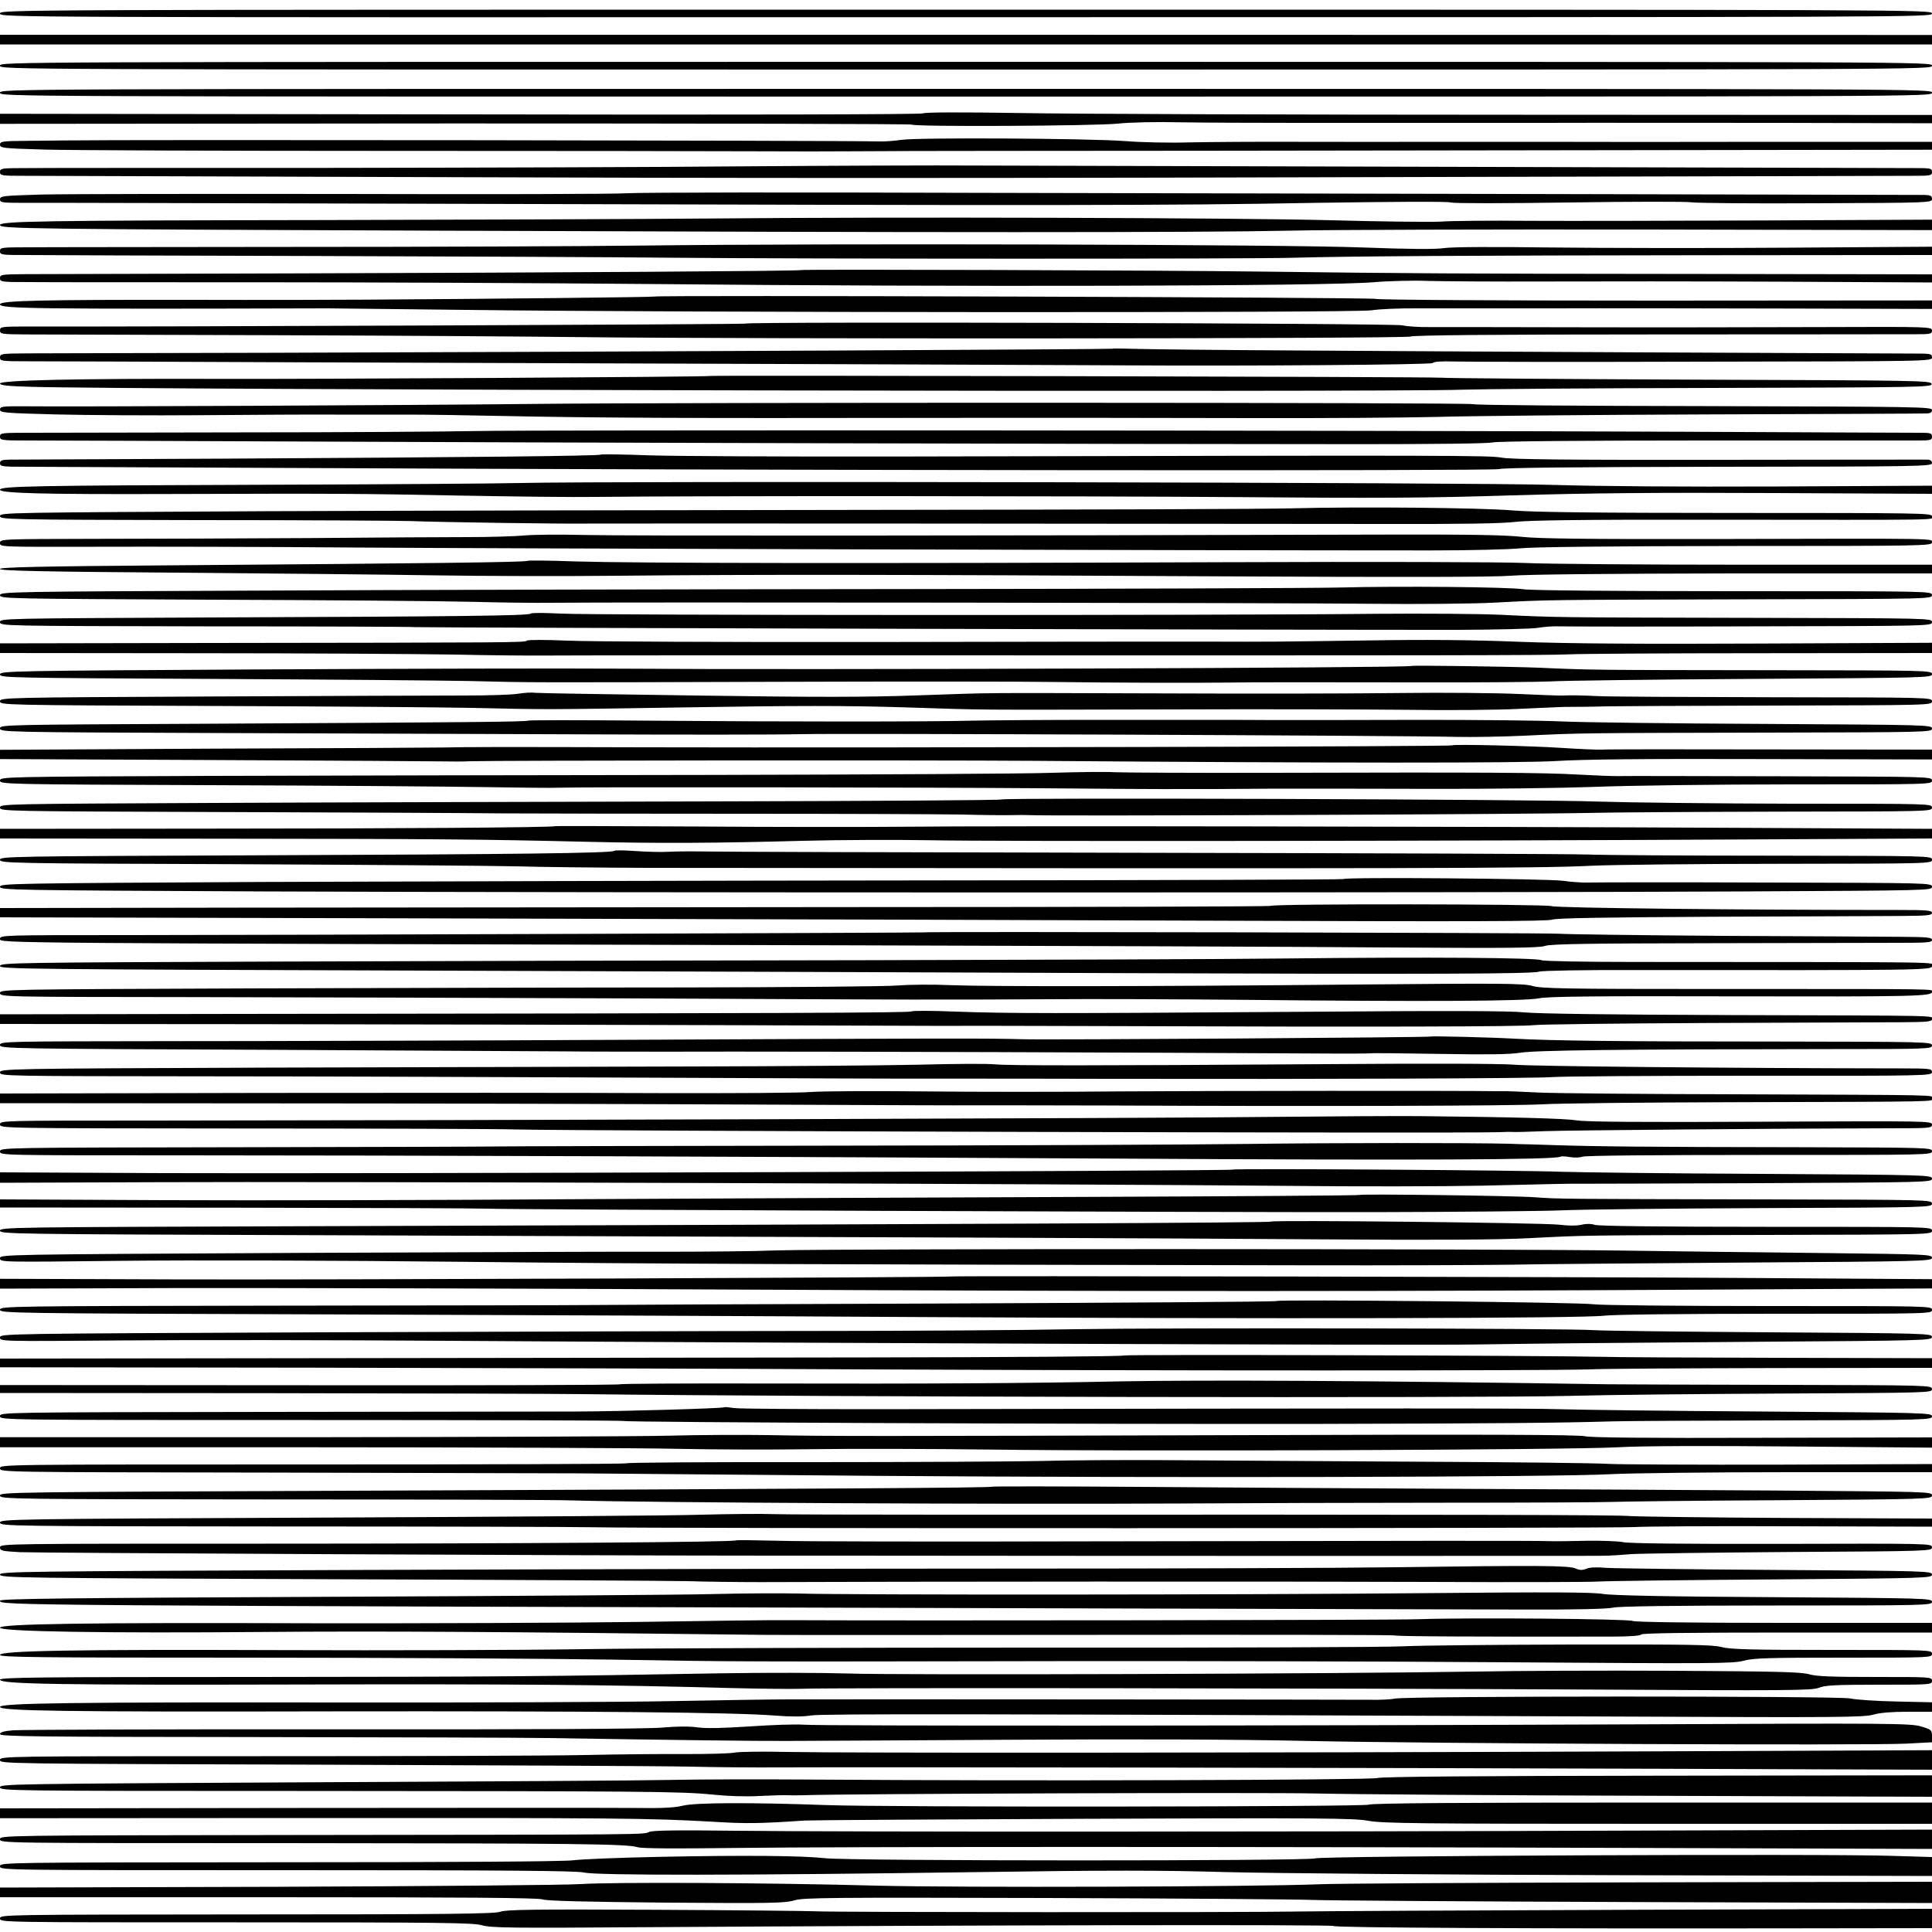 <?xml version="1.0" encoding="UTF-8" standalone="yes"?>
<svg version="1.0" xmlns="http://www.w3.org/2000/svg" width="100mm" height="100mm" viewBox="0 0 1000 1000" preserveAspectRatio="xMidYMid meet">
  <g transform="translate(0,1000) scale(0.1,-0.1)" fill="#000000" stroke="none">
    <path d="M0 9930 c0 -20 11 -20 5000 -19 4954 0 5000 0 5000 19 0 20 -46 20
-5000 20 -4989 0 -5000 0 -5000 -20z"/>
    <path d="M0 9795 l0 -25 5000 0 5000 0 0 25 0 24 -5000 1 -5000 0 0 -25z"/>
    <path d="M0 9660 c0 -20 7 -20 5000 -20 4993 0 5000 0 5000 20 0 20 -7 20
-5000 20 -4993 0 -5000 0 -5000 -20z"/>
    <path d="M0 9520 c0 -20 7 -20 5000 -20 4993 0 5000 0 5000 20 0 20 -7 20
-5000 20 -4993 0 -5000 0 -5000 -20z"/>
    <path d="M4777 9413 c-4 -5 -920 -8 -2391 -5 l-2386 3 0 -26 0 -26 2354 2
c1295 0 2360 -2 2366 -6 19 -12 942 -7 1065 5 61 7 205 10 325 7 118 -2 393
-3 610 -3 217 0 485 0 595 0 110 0 409 0 665 0 256 1 815 0 1243 0 l777 -2 0
22 0 21 -2118 1 c-1164 0 -2338 4 -2608 9 -303 5 -493 4 -497 -2z"/>
    <path d="M4664 9276 c-32 -5 -84 -9 -114 -8 -224 5 -3880 10 -4230 5 -25 -1
-107 -1 -182 -2 -127 -1 -138 -3 -138 -20 0 -17 15 -19 223 -25 122 -4 917 -7
1767 -7 850 0 1705 -1 1900 -2 195 -1 436 -1 535 0 99 1 446 2 770 2 325 0
1538 1 2698 3 l2107 3 0 21 0 20 -807 0 c-445 -1 -1004 -1 -1243 0 -239 0
-527 0 -640 0 -113 -1 -378 0 -590 0 -212 1 -466 -1 -565 -3 -99 -3 -250 0
-335 7 -189 14 -1073 19 -1156 6z"/>
    <path d="M3840 9139 c-410 -4 -1377 -7 -2150 -8 -773 0 -1469 0 -1547 -1 -136
0 -143 -1 -143 -20 0 -19 7 -20 128 -20 70 0 910 -3 1867 -6 1946 -7 2990 -7
5840 1 1078 2 2006 5 2063 5 95 0 102 1 102 20 0 19 -7 20 -92 20 -144 0
-4207 11 -4798 13 -289 2 -860 -1 -1270 -4z"/>
    <path d="M3255 9000 c-77 -5 -745 -6 -1485 -4 -740 1 -1441 0 -1557 -3 -198
-6 -213 -7 -213 -25 0 -17 10 -18 143 -18 78 1 1087 -2 2242 -5 3065 -9 3665
-9 4420 5 401 6 690 8 705 2 15 -5 270 -5 614 0 324 5 607 5 630 1 23 -4 312
-7 644 -5 592 2 602 3 602 22 0 16 -7 20 -37 21 -21 0 -780 2 -1688 4 -907 2
-2377 5 -3265 7 -888 3 -1678 2 -1755 -2z"/>
    <path d="M3670 8869 c-322 -3 -1215 -6 -1985 -8 -1489 -2 -1685 -6 -1685 -26
0 -19 140 -21 2280 -29 2549 -10 3922 -10 4390 0 206 5 1040 7 1853 6 l1477
-3 0 27 0 27 -857 -4 c-472 -2 -1022 -3 -1223 -2 -201 2 -409 0 -462 -4 -53
-3 -308 0 -565 7 -505 13 -2276 18 -3223 9z"/>
    <path d="M3325 8729 c-324 -4 -1141 -7 -1815 -7 -674 -1 -1289 -1 -1367 -2
-136 0 -143 -1 -143 -20 0 -19 7 -20 133 -20 72 -1 737 -3 1477 -5 740 -2
1581 -6 1870 -9 625 -6 2999 -7 3220 0 280 8 937 12 2128 13 l1172 1 0 22 0
21 -742 -5 c-409 -3 -961 -2 -1228 1 -305 4 -511 3 -554 -3 -47 -7 -177 -6
-420 3 -405 16 -2779 22 -3731 10z"/>
    <path d="M4145 8602 c-4 -5 -1265 -13 -2600 -17 -704 -2 -1340 -4 -1412 -4
-126 -1 -133 -2 -133 -21 0 -19 7 -20 148 -20 81 -1 613 -1 1182 -1 569 0
1480 -4 2025 -9 1619 -16 3510 -11 3751 9 83 7 211 10 285 7 74 -2 343 -4 599
-3 256 1 813 1 1238 -1 l772 -4 0 21 0 21 -1177 2 c-1302 1 -1552 3 -2268 12
-516 7 -2405 13 -2410 8z"/>
    <path d="M3388 8465 c-3 -3 -819 -12 -1493 -16 -132 -1 -541 -2 -910 -1 -769
1 -985 -4 -985 -23 0 -23 169 -25 1695 -21 28 0 351 -4 720 -8 1088 -14 4608
-16 4685 -2 36 6 144 11 240 10 96 0 405 0 685 0 281 1 840 0 1243 -1 l732 -2
0 22 0 22 -1428 -1 c-837 0 -1437 4 -1452 9 -22 8 -3724 20 -3732 12z"/>
    <path d="M3859 8325 c-5 -4 -3122 -17 -3711 -15 -141 0 -148 -1 -148 -20 0
-19 7 -20 133 -21 72 0 652 -2 1287 -4 635 -2 1351 -7 1590 -10 857 -10 4264
-8 4291 3 18 7 421 11 1280 11 690 0 1291 1 1337 1 75 0 82 2 82 19 0 20 -11
20 -577 18 -318 -1 -877 -2 -1243 -1 -366 1 -714 1 -775 1 -60 -1 -126 4 -145
9 -36 11 -3391 20 -3401 9z"/>
    <path d="M5758 8195 c-3 -3 -2388 -15 -4363 -21 -611 -1 -1174 -3 -1252 -3
-136 -1 -143 -2 -143 -21 0 -19 7 -20 148 -20 81 0 687 -2 1347 -5 2972 -10
4199 -15 4315 -16 650 -4 1600 3 1606 12 4 7 43 10 108 8 55 -2 635 -3 1289
-1 1180 2 1187 2 1187 22 0 19 -7 20 -92 20 -164 0 -2499 11 -3208 16 -377 2
-742 6 -812 8 -69 2 -128 3 -130 1z"/>
    <path d="M3677 8054 c-5 -5 -2086 -17 -2562 -15 -715 2 -1115 -7 -1115 -24 0
-9 40 -14 158 -17 518 -16 7072 -29 7412 -15 85 3 667 8 1293 9 1091 3 1138 4
1135 21 -3 17 -56 18 -1238 22 -679 3 -1264 7 -1300 10 -54 5 -3778 13 -3783
9z"/>
    <path d="M2735 7909 c-545 -6 -2357 -15 -2603 -12 -120 1 -132 -1 -132 -17 0
-16 21 -18 286 -25 158 -4 499 -6 758 -4 259 2 570 4 691 3 121 0 292 0 380 0
88 0 304 -3 480 -7 485 -10 964 -12 2155 -10 597 1 1378 0 1735 -1 358 -1 785
2 950 6 165 5 795 11 1400 13 605 2 1115 4 1133 5 24 0 32 5 32 18 0 16 -64
17 -1181 20 -650 1 -1186 5 -1193 10 -13 9 -4125 10 -4891 1z"/>
    <path d="M2465 7769 c-148 -3 -697 -7 -1220 -7 -522 -1 -1016 -2 -1097 -2
-141 0 -148 -1 -148 -20 0 -19 7 -20 153 -20 83 0 690 -2 1347 -5 1219 -6
4364 -14 5534 -14 383 0 666 3 692 9 26 6 450 10 1086 10 574 0 1076 0 1116 0
65 0 72 2 72 20 0 18 -7 20 -62 20 -35 0 -556 2 -1158 5 -1822 8 -6027 10
-6315 4z"/>
    <path d="M3110 7647 c-7 -7 -683 -14 -1955 -21 -583 -3 -1081 -5 -1107 -5 -39
-1 -48 -4 -48 -19 0 -17 12 -18 148 -18 81 0 678 -3 1327 -6 2607 -13 6258
-16 6284 -6 17 7 393 11 1133 12 1048 1 1108 2 1108 19 0 11 -8 17 -22 18 -13
0 -498 0 -1079 -1 -786 -1 -1073 2 -1125 11 -70 12 -188 13 -3139 6 -561 -1
-1132 2 -1270 6 -137 5 -252 7 -255 4z"/>
    <path d="M2695 7500 c-115 -3 -698 -7 -1295 -9 -1221 -4 -1400 -7 -1400 -26 0
-18 222 -24 865 -22 894 3 990 2 1510 -8 275 -5 595 -9 710 -7 525 6 2514 5
3315 -1 722 -6 985 -5 1425 9 405 12 745 15 1358 12 l817 -4 0 21 0 21 -797
-4 c-514 -2 -926 1 -1158 8 -363 13 -4890 21 -5350 10z"/>
    <path d="M6690 7369 c-129 -4 -1070 -7 -2090 -8 -1020 -1 -2473 -4 -3228 -7
-1329 -7 -1372 -7 -1372 -25 0 -18 32 -19 1018 -21 559 0 1058 -3 1107 -5 158
-6 775 -15 920 -13 127 1 2673 0 4120 -2 397 -1 612 2 680 11 72 8 349 12 985
11 1279 -1 1170 -3 1170 18 0 16 -55 17 -1012 17 -735 0 -1053 4 -1158 13
-164 14 -786 20 -1140 11z"/>
    <path d="M2710 7228 c-47 -4 -175 -8 -285 -8 -110 0 -479 -2 -820 -5 -341 -2
-842 -4 -1112 -4 -492 -1 -493 -1 -493 -22 0 -20 1 -20 493 -19 270 1 877 0
1347 -4 712 -5 4276 -15 5565 -15 198 0 407 5 465 11 69 7 450 11 1118 12 964
0 1012 1 1012 18 0 22 65 21 -1145 18 -642 -1 -889 2 -975 11 -82 10 -280 13
-690 12 -2120 -6 -3978 -7 -4170 -2 -124 3 -263 2 -310 -3z"/>
    <path d="M2730 7097 c-7 -7 -495 -13 -1832 -23 -697 -5 -898 -10 -898 -19 0
-9 202 -14 903 -19 496 -4 1105 -10 1352 -14 248 -4 675 -5 950 -2 692 7 1456
6 3090 -3 964 -5 1439 -4 1525 3 77 7 518 11 1153 12 l1027 0 0 23 0 22 -962
0 c-530 0 -1044 4 -1143 9 -103 5 -774 7 -1565 4 -1912 -7 -3060 -5 -3350 4
-135 5 -247 6 -250 3z"/>
    <path d="M6935 6959 c-121 -3 -1133 -7 -2250 -8 -1117 -1 -2627 -4 -3357 -8
-1279 -5 -1328 -6 -1328 -24 0 -18 41 -18 1088 -23 598 -2 1209 -7 1357 -11
149 -4 326 -6 395 -5 336 4 3824 0 4235 -5 273 -3 552 0 665 6 279 15 253 14
1303 17 950 2 957 2 957 22 0 20 -7 20 -1027 20 -627 0 -1050 4 -1087 10 -74
12 -647 17 -951 9z"/>
    <path d="M2747 6824 c-10 -11 -363 -15 -1659 -20 -1074 -5 -1088 -5 -1088 -24
0 -20 13 -20 1063 -22 584 0 1073 -2 1087 -4 27 -3 4781 -15 5400 -14 201 1
388 5 415 11 28 5 75 8 105 7 30 -1 477 -2 993 0 930 2 937 2 937 22 0 20 -7
20 -932 22 -1015 2 -1011 2 -1303 16 -110 5 -398 7 -640 5 -811 -9 -4068 -8
-4220 1 -82 4 -154 5 -158 0z"/>
    <path d="M2727 6684 c-10 -10 -61 -10 -1634 -12 l-1093 -2 0 -25 0 -25 1018
-1 c559 0 1159 -4 1332 -7 173 -4 396 -6 495 -5 99 1 873 1 1720 1 2906 -1
3450 0 3550 5 55 3 502 6 993 6 l892 1 0 26 0 27 -892 -4 c-631 -3 -996 0
-1243 9 -239 10 -490 12 -790 7 -523 -7 -465 -7 -845 -6 -168 0 -930 0 -1695
-2 -765 -1 -1482 2 -1595 7 -117 5 -209 5 -213 0z"/>
    <path d="M7306 6553 c-9 -10 -3155 -21 -4091 -14 -302 2 -1150 0 -1882 -4
-1277 -7 -1333 -8 -1333 -26 0 -17 47 -18 1087 -23 599 -3 1205 -8 1348 -11
320 -8 267 -8 1595 -4 602 2 1248 2 1435 -1 282 -4 721 -5 890 -3 106 2 442 2
975 1 322 -1 635 2 695 5 61 4 530 10 1043 13 908 6 932 6 932 25 0 19 -21 19
-862 20 -893 1 -907 1 -1173 13 -152 6 -654 13 -659 9z"/>
    <path d="M2680 6409 c-30 -5 -154 -9 -275 -9 -121 0 -712 -2 -1313 -5 -1076
-5 -1092 -6 -1092 -25 0 -19 15 -20 1088 -24 598 -2 1209 -7 1357 -10 393 -9
360 -9 1130 3 548 9 799 9 1100 0 462 -15 327 -13 1390 -11 473 2 1024 0 1225
-2 201 -3 460 -1 575 5 116 5 219 10 230 10 57 0 167 1 220 3 33 1 426 3 873
4 805 2 812 2 812 22 0 20 -7 20 -817 21 -450 1 -861 3 -913 6 -90 4 -131 5
-182 3 -13 -1 -115 3 -228 8 -113 5 -387 8 -610 5 -223 -3 -778 -4 -1235 -2
-1001 3 -841 4 -1260 -10 -270 -10 -534 -10 -1150 -1 -440 6 -816 12 -835 14
-19 3 -60 0 -90 -5z"/>
    <path d="M2733 6270 c-6 -6 -322 -9 -1650 -16 -1062 -5 -1083 -5 -1083 -24 0
-19 21 -20 1093 -24 600 -2 1481 -5 1957 -7 476 -2 966 -2 1090 1 225 5 3109
-7 3394 -14 83 -2 243 1 356 6 284 14 301 14 1258 16 831 2 852 2 852 21 0 19
-22 19 -862 24 -475 2 -951 8 -1058 13 -107 5 -429 8 -715 8 -286 -1 -632 -1
-770 -1 -137 1 -288 1 -335 1 -47 0 -303 0 -570 0 -267 0 -559 -2 -650 -4
-222 -6 -984 -6 -1708 0 -327 3 -596 3 -599 0z"/>
    <path d="M7516 6142 c-7 -6 -2841 -13 -4181 -10 -728 2 -923 2 -1040 -1 -49
-1 -586 -4 -1192 -6 l-1103 -6 0 -24 0 -24 1118 -5 c614 -3 1146 -6 1182 -7
36 -1 99 -1 140 1 162 4 2320 6 2905 2 1559 -12 2526 -12 2710 -1 147 9 471
12 1078 10 l867 -2 0 26 0 25 -832 1 c-458 1 -853 1 -877 -1 -24 -1 -119 3
-210 9 -150 10 -559 20 -565 13z"/>
    <path d="M5445 6000 c-132 -5 -919 -9 -1750 -11 -830 -1 -2002 -3 -2603 -5
-1078 -4 -1092 -5 -1092 -24 0 -19 15 -20 1088 -24 598 -2 1236 -7 1417 -10
182 -3 359 -5 395 -3 116 4 1868 2 2490 -3 333 -3 661 -5 730 -4 69 0 145 0
170 0 25 0 164 1 310 2 146 0 508 0 805 -1 297 -1 677 4 845 10 169 7 627 13
1028 13 715 0 722 0 722 20 0 20 -7 20 -787 22 -434 1 -808 2 -833 1 -25 -1
-121 3 -215 8 -179 10 -441 12 -1601 9 -392 -1 -749 1 -795 3 -46 3 -192 1
-324 -3z"/>
    <path d="M5185 5862 c-3 -4 -675 -8 -1493 -10 -818 -2 -1983 -5 -2590 -8
-1081 -5 -1102 -5 -1102 -24 0 -19 21 -19 1128 -23 620 -2 1280 -5 1467 -7
187 -1 752 -2 1255 -2 503 0 1010 -2 1125 -4 116 -3 235 -4 265 -3 30 1 69 1
85 0 91 -6 2622 4 2940 12 83 2 507 5 943 6 785 1 792 1 792 21 0 20 -7 20
-722 20 -398 1 -849 6 -1003 11 -302 12 -3080 21 -3090 11z"/>
    <path d="M2877 5724 c-7 -7 -844 -13 -1804 -13 l-1073 -1 0 -25 0 -25 1108 -1
c1133 -1 1386 -3 1927 -16 380 -9 676 -7 1120 5 187 5 482 6 655 3 347 -7
2704 -4 4223 4 l967 5 0 25 0 25 -972 5 c-1390 7 -3888 11 -4323 6 -203 -2
-697 -2 -1098 1 -400 2 -729 3 -730 2z"/>
    <path d="M3179 5596 c-11 -12 -527 -18 -1841 -23 -1290 -5 -1338 -6 -1338 -23
0 -18 45 -19 1218 -23 669 -3 1323 -8 1452 -11 129 -4 438 -7 685 -8 3993 -4
4606 -3 4885 11 113 5 555 10 983 10 770 1 777 1 777 21 0 20 -7 20 -822 21
-453 0 -884 3 -958 6 -74 3 -1114 7 -2310 9 -1196 2 -2224 5 -2285 7 -60 1
-137 0 -170 -2 -33 -2 -107 0 -165 4 -58 4 -108 5 -111 1z"/>
    <path d="M6953 5450 c-2 -3 -959 -6 -2126 -7 -1167 -1 -2731 -5 -3474 -8
-1297 -7 -1353 -8 -1353 -25 0 -17 56 -18 1363 -24 1721 -7 6383 -7 7665 0
958 5 972 5 972 24 0 20 -12 20 -862 22 -475 2 -888 1 -918 0 -30 -1 -89 3
-130 9 -74 11 -1126 20 -1137 9z"/>
    <path d="M6575 5311 c-4 -3 -930 -6 -2058 -6 -1129 -1 -2607 -2 -3284 -3
l-1233 -2 0 -24 0 -24 2437 -6 c1341 -3 3142 -9 4003 -12 1152 -4 1573 -3
1594 6 21 8 270 12 840 15 446 1 882 4 969 4 132 1 157 3 157 16 0 13 -26 15
-177 15 -810 0 -1763 10 -1793 20 -38 11 -1444 13 -1455 1z"/>
    <path d="M4777 5174 c-3 -2 -3399 -14 -4094 -14 -674 0 -683 0 -683 -20 0 -22
-56 -22 4420 -33 1075 -3 2311 -7 2747 -11 638 -4 799 -3 830 8 30 10 211 13
858 14 451 1 893 2 983 2 137 0 162 2 162 15 0 13 -24 15 -152 16 -84 1 -502
3 -928 5 -426 3 -809 8 -850 11 -59 5 -3287 12 -3293 7z"/>
    <path d="M6660 5039 c-322 -4 -1303 -7 -2180 -9 -877 -1 -2244 -4 -3038 -7
-1363 -5 -1442 -6 -1442 -23 0 -16 120 -17 2253 -24 1238 -4 2851 -10 3582
-13 1587 -6 2101 -4 2133 8 13 5 236 9 495 8 1497 -1 1537 -1 1537 21 0 22
132 20 -1539 21 -273 0 -471 4 -482 9 -23 13 -590 17 -1319 9z"/>
    <path d="M4645 4899 c-66 -5 -559 -9 -1095 -10 -536 0 -1554 -3 -2263 -5
-1270 -5 -1287 -5 -1287 -24 0 -20 14 -20 1008 -21 554 -1 1610 -4 2347 -7
1455 -7 1480 -7 2071 -4 221 2 673 0 1005 -3 958 -10 1470 -7 1536 8 45 9 269
12 978 10 966 -2 1055 0 1055 23 0 16 80 15 -1145 15 -754 0 -877 2 -924 16
-48 13 -153 14 -920 7 -1038 -10 -1891 -11 -2096 -3 -82 4 -204 3 -270 -2z"/>
    <path d="M4718 4765 c-7 -7 -566 -10 -3485 -13 l-1233 -2 0 -25 0 -25 1298 -1
c713 -1 1781 -3 2372 -5 591 -2 1145 -4 1230 -4 85 1 450 0 810 -1 1403 -5
2177 -3 2230 5 30 4 438 9 905 11 468 2 919 4 1003 4 128 1 152 3 152 16 0 19
74 18 -1045 21 -618 2 -997 7 -1065 14 -75 8 -399 9 -1145 3 -1294 -9 -1524
-9 -1800 1 -121 5 -223 5 -227 1z"/>
    <path d="M7408 4635 c-5 -5 -1992 -18 -2118 -14 -169 5 -356 5 -2045 -3 -803
-4 -1862 -7 -2352 -7 -871 -1 -893 -1 -893 -20 0 -19 34 -19 1443 -25 793 -4
1467 -8 1497 -8 30 -1 417 -2 860 -1 667 0 1977 -4 3050 -10 124 -1 234 0 245
1 11 2 172 0 358 -3 244 -4 359 -3 415 6 78 13 510 18 1615 19 501 0 517 1
517 19 0 18 -22 19 -817 20 -800 0 -1146 4 -1348 15 -122 7 -423 14 -427 11z"/>
    <path d="M4750 4489 c-184 -4 -706 -8 -1160 -9 -454 -1 -1447 -4 -2207 -6
-1356 -5 -1383 -6 -1383 -25 0 -19 22 -19 1058 -20 581 0 1617 -4 2302 -7 685
-3 1382 -6 1550 -5 168 0 548 0 845 -1 1070 -2 2192 2 2280 9 50 4 512 7 1028
7 919 -1 937 0 937 19 0 18 -9 19 -177 19 -868 1 -1889 11 -1983 19 -71 6
-448 7 -980 3 -1201 -8 -1634 -8 -1710 -1 -36 4 -216 3 -400 -2z"/>
    <path d="M4200 4348 c-52 -5 -408 -7 -790 -6 -382 2 -1306 2 -2052 1 l-1358
-3 0 -25 0 -25 1373 -1 c754 0 1876 -3 2492 -6 616 -3 1147 -5 1180 -4 33 0
341 0 685 -1 1097 -5 2101 -2 2250 6 80 5 523 10 985 11 1112 3 1035 2 1035
20 0 18 80 17 -1015 21 -478 1 -937 5 -1020 9 -82 4 -157 7 -165 7 -8 0 -33 0
-55 0 -175 3 -1489 2 -1935 -1 -305 -3 -771 -3 -1035 0 -264 3 -523 1 -575 -3z"/>
    <path d="M6585 4219 c-530 -7 -4175 -18 -5797 -19 -781 0 -788 0 -788 -20 0
-20 7 -20 1238 -21 680 0 1325 -2 1432 -5 328 -8 4976 -21 5090 -14 25 1 56 2
70 1 14 -1 86 1 160 4 122 5 1222 14 1788 15 212 0 222 1 222 19 0 19 -17 19
-885 15 -613 -3 -906 -1 -953 7 -63 10 -333 17 -817 22 -115 1 -457 -1 -760
-4z"/>
    <path d="M6455 4079 c-313 -4 -1299 -8 -2190 -9 -891 -1 -1649 -3 -1685 -4
-36 -1 -631 -3 -1322 -4 -1251 -2 -1258 -2 -1258 -22 0 -20 7 -20 948 -20
1104 0 3096 -7 4857 -17 1545 -9 2246 -6 2272 10 4 3 26 2 49 -2 22 -4 51 -3
65 2 14 6 376 9 917 9 873 0 892 0 892 19 0 19 -17 19 -682 21 -803 1 -1067 4
-1278 11 -85 3 -163 5 -172 5 -10 0 -35 1 -55 2 -207 5 -898 5 -1358 -1z"/>
    <path d="M6379 3946 c-7 -7 -4542 -22 -5536 -18 l-843 4 0 -27 0 -27 813 3
c887 4 4798 -9 5847 -19 360 -4 815 -3 1010 1 375 9 466 11 515 10 17 0 432 1
923 3 872 4 892 5 892 23 0 19 -20 20 -877 25 -483 2 -952 8 -1043 11 -204 8
-1694 18 -1701 11z"/>
    <path d="M7038 3815 c-3 -3 -627 -7 -1389 -10 -761 -3 -1960 -8 -2664 -12
-704 -5 -1664 -7 -2132 -5 l-853 4 0 -21 0 -21 1223 -1 c672 -1 1256 -3 1297
-5 115 -5 3716 -19 4590 -18 426 1 861 5 965 9 105 5 580 10 1058 12 855 3
867 4 867 23 0 20 -11 20 -872 22 -1032 2 -1067 2 -1183 11 -105 8 -901 18
-907 12z"/>
    <path d="M6580 3677 c-5 -6 -1474 -13 -5042 -24 -1475 -5 -1538 -5 -1538 -23
0 -17 64 -18 1547 -23 3118 -11 4516 -16 5317 -22 546 -4 894 -2 1045 6 314
16 270 15 1229 17 855 2 862 2 862 22 0 20 -7 20 -859 20 -545 0 -869 4 -886
10 -16 6 -42 7 -68 1 -25 -6 -72 -6 -117 0 -82 10 -1482 25 -1490 16z"/>
    <path d="M4025 3528 c-126 -5 -392 -7 -590 -7 -198 1 -1052 -2 -1897 -6 -1529
-8 -1538 -8 -1538 -28 0 -20 4 -20 628 -13 354 4 1121 2 1762 -5 1035 -11
1865 -14 4345 -18 473 -1 961 1 1085 3 124 3 665 7 1203 11 932 6 977 7 977
25 0 17 -29 18 -542 24 -299 3 -775 9 -1058 13 -681 10 -4081 10 -4375 1z"/>
    <path d="M4927 3393 c-6 -5 -3313 -18 -4044 -15 l-883 3 0 -26 0 -25 893 3
c490 1 1828 -2 2972 -8 2062 -10 3271 -10 5158 1 l977 5 0 24 0 24 -922 6
c-841 6 -4147 12 -4151 8z"/>
    <path d="M6609 3266 c-3 -4 -789 -9 -1745 -13 -956 -3 -1788 -7 -1849 -8 -60
-1 -764 -2 -1562 -3 -1412 -2 -1453 -3 -1453 -21 0 -18 46 -19 1643 -24 903
-3 2304 -9 3112 -14 1822 -10 3437 -7 3548 7 49 6 399 10 889 10 801 0 808 0
808 20 0 20 -7 20 -842 20 -464 0 -872 4 -908 9 -73 11 -1632 26 -1641 17z"/>
    <path d="M5560 3120 c-256 -5 -863 -9 -1350 -9 -487 0 -1633 -4 -2548 -7
-1658 -7 -1662 -7 -1662 -27 0 -20 3 -20 633 -15 347 3 1109 2 1692 -2 1706
-11 5038 -24 5310 -19 432 6 528 7 1458 14 876 6 907 7 907 25 0 18 -29 19
-837 24 -461 3 -869 8 -908 11 -125 10 -2216 13 -2695 5z"/>
    <path d="M5817 2984 c-4 -5 -596 -9 -1315 -10 -719 -1 -2026 -3 -2904 -4
l-1598 -2 0 -23 0 -22 1608 -2 c884 -2 2183 -5 2887 -9 1582 -7 3491 -7 3725
0 96 4 536 6 978 7 l802 1 0 25 0 25 -807 2 c-445 1 -846 3 -893 5 -295 7
-2476 13 -2483 7z"/>
    <path d="M5795 2850 c-461 -10 -1010 -13 -1853 -11 -397 1 -727 -1 -733 -4 -5
-4 -730 -6 -1609 -5 l-1600 1 0 -21 0 -20 1388 -1 c763 -1 1497 -3 1632 -5
1232 -15 4653 -21 5105 -9 171 5 662 10 1093 12 770 4 782 4 782 23 0 20 -11
20 -787 22 -434 1 -833 2 -888 3 -1249 19 -2089 23 -2530 15z"/>
    <path d="M3749 2716 c-7 -6 -525 -21 -764 -22 -126 0 -850 -1 -1607 -2 -1373
-2 -1378 -2 -1378 -22 0 -20 4 -20 1611 -20 885 0 1614 -2 1619 -5 12 -7 2442
-17 3615 -15 891 2 1231 5 1500 13 55 2 450 4 878 5 755 2 777 3 777 21 0 18
-26 19 -882 25 -486 3 -957 9 -1048 12 -146 5 -778 5 -3530 0 -382 0 -716 2
-741 6 -26 4 -48 6 -50 4z"/>
    <path d="M3465 2569 c-148 -4 -989 -7 -1867 -8 l-1598 0 0 -26 0 -26 1587 0
c874 0 1737 -4 1918 -8 182 -4 494 -5 695 -2 201 3 622 2 935 -2 729 -10 2991
-2 3240 12 120 7 456 8 908 4 l717 -6 0 26 0 27 -877 -2 c-606 -2 -891 1 -919
8 -29 8 -519 10 -1685 6 -2020 -6 -2242 -6 -2544 0 -132 2 -361 1 -510 -3z"/>
    <path d="M5390 2438 c-135 -3 -671 -6 -1191 -6 -520 1 -951 -2 -957 -6 -6 -4
-738 -6 -1627 -6 -1613 0 -1615 0 -1615 -20 0 -20 4 -20 1388 -22 763 -2 1484
-4 1602 -4 118 -1 818 -7 1555 -13 1479 -11 3519 -7 3800 9 99 5 512 10 918
10 l737 0 0 21 0 21 -787 -3 c-434 -1 -833 1 -888 4 -55 4 -480 9 -945 11
-465 3 -1047 6 -1295 8 -247 2 -560 0 -695 -4z"/>
    <path d="M5138 2305 c-6 -6 -846 -11 -3311 -21 -1772 -7 -1827 -7 -1827 -25 0
-18 42 -19 1408 -20 774 0 1472 -2 1552 -5 399 -12 2230 -21 3150 -16 316 2
928 4 1360 4 432 0 823 2 870 4 47 2 439 7 873 9 771 5 787 6 787 25 0 19 -17
19 -807 25 -445 3 -1199 7 -1678 9 -478 2 -1208 7 -1621 10 -413 3 -753 3
-756 1z"/>
    <path d="M3635 2160 c-148 -5 -1027 -11 -1952 -15 -1634 -7 -1683 -8 -1683
-26 0 -18 41 -19 1458 -20 801 0 1527 -2 1612 -4 308 -7 5317 -6 5390 1 41 3
405 6 808 4 l732 -2 0 21 0 21 -737 3 c-406 2 -778 7 -828 10 -80 6 -749 8
-3554 7 -436 0 -834 1 -885 3 -50 2 -212 1 -361 -3z"/>
    <path d="M3810 2027 c-10 -9 -1099 -17 -2442 -17 -1338 0 -1368 0 -1368 -19 0
-17 10 -20 103 -25 74 -4 2977 -18 3902 -18 44 0 782 0 1640 -1 858 0 1740 -1
1960 0 220 0 470 0 555 0 179 0 168 0 285 9 50 3 420 8 823 11 723 4 732 5
732 24 0 20 -7 20 -777 18 -508 -1 -794 2 -823 9 -25 5 -108 8 -185 7 -77 -2
-165 -3 -195 -2 -76 3 -730 2 -2375 -1 -770 -2 -1497 -1 -1615 3 -119 3 -218
4 -220 2z"/>
    <path d="M7225 1888 c-275 -4 -1166 -7 -1980 -7 -814 0 -2327 -3 -3363 -7
-1777 -7 -1882 -8 -1882 -24 0 -17 95 -18 1698 -24 933 -3 1771 -8 1862 -10
91 -3 262 -5 380 -5 652 3 2783 4 3460 1 432 -2 826 -1 875 2 50 3 458 8 908
11 793 6 817 7 817 25 0 18 -24 19 -807 24 -445 3 -841 8 -881 11 -47 4 -84 3
-101 -5 -21 -8 -34 -8 -57 2 -34 15 -196 16 -929 6z"/>
    <path d="M3685 1749 c-154 -4 -1046 -10 -1982 -14 -1362 -6 -1703 -10 -1703
-20 0 -25 -14 -25 5630 -40 1009 -3 2024 -5 2255 -6 267 -1 436 3 465 10 30 7
314 11 848 11 779 0 802 1 802 19 0 18 -26 19 -817 24 -562 3 -840 9 -888 17
-53 9 -277 10 -910 4 -925 -9 -2995 -10 -3255 -2 -91 2 -291 1 -445 -3z"/>
    <path d="M7345 1619 c-128 -5 -2607 -8 -3275 -5 -52 1 -394 -3 -760 -9 -366
-5 -1131 -8 -1700 -7 -1157 4 -1610 -3 -1610 -23 0 -20 550 -29 1365 -22 599
5 1248 1 2585 -15 118 -1 900 -1 1738 0 837 1 1527 0 1532 -3 8 -5 424 -7
1122 -6 90 0 149 4 153 11 4 7 249 10 756 10 l749 0 0 25 0 25 -766 0 c-477 0
-772 4 -784 10 -21 11 -854 18 -1105 9z"/>
    <path d="M7270 1479 c-80 -5 -937 -8 -1905 -7 -968 0 -2023 -3 -2345 -8 -322
-5 -1023 -7 -1559 -5 -1082 4 -1461 -3 -1461 -25 0 -12 195 -14 1283 -14 705
0 1550 -5 1877 -10 659 -11 629 -11 2305 -8 655 1 1710 -1 2345 -6 1047 -7
1161 -7 1215 8 50 14 128 16 517 16 451 0 458 0 458 20 0 20 -7 20 -517 20
-425 0 -528 3 -573 15 -46 12 -169 14 -775 13 -396 -1 -785 -5 -865 -9z"/>
    <path d="M7635 1348 c-707 -12 -3005 -19 -3245 -10 -129 4 -426 5 -660 1 -886
-16 -1140 -18 -2417 -19 -1114 0 -1313 -2 -1313 -14 0 -23 306 -28 1530 -25
1100 3 1624 -1 2240 -18 168 -4 339 -6 380 -4 120 6 2776 3 4056 -4 1056 -6
1174 -5 1208 9 32 13 85 16 312 16 267 0 274 0 274 20 0 20 -7 20 -293 20
-226 0 -305 3 -343 14 -40 12 -170 15 -694 18 -355 2 -820 0 -1035 -4z"/>
    <path d="M7220 1208 c-19 -4 -73 -7 -120 -6 -74 1 -2632 3 -3020 2 -80 0 -352
-4 -605 -9 -253 -5 -1025 -8 -1715 -7 -1381 2 -1760 -3 -1760 -23 0 -21 328
-26 1720 -23 1338 2 2087 -5 2295 -22 78 -6 143 -6 185 1 62 9 832 8 4224 -6
1072 -5 1226 -4 1272 10 34 10 95 15 178 15 l126 0 0 25 0 24 -182 4 c-101 2
-210 9 -243 16 -70 13 -2297 13 -2355 -1z"/>
    <path d="M3880 1064 c-139 -9 -225 -11 -268 -5 -40 6 -106 6 -185 -1 -79 -7
-678 -10 -1707 -9 -872 1 -1615 -2 -1652 -5 -49 -4 -68 -10 -68 -20 0 -12 195
-14 1308 -15 719 -1 1404 -3 1522 -5 628 -10 1093 -16 1240 -15 91 0 608 3
1150 6 637 4 1183 2 1545 -6 639 -14 2903 -24 3103 -14 l132 7 0 32 c0 31 -3
34 -57 50 -54 16 -154 17 -1428 11 -1868 -8 -4264 -9 -4355 -2 -41 3 -167 -1
-280 -9z"/>
    <path d="M3805 929 c-22 -5 -132 -8 -245 -8 -113 1 -353 -1 -535 -5 -181 -4
-936 -6 -1677 -6 -1334 0 -1348 0 -1348 -20 0 -19 17 -19 1668 -24 917 -3
1771 -7 1897 -10 127 -3 340 -5 475 -4 443 2 3067 -2 4528 -7 l1432 -5 0 50 0
51 -1467 -6 c-2002 -8 -4179 -9 -4458 -3 -126 3 -248 1 -270 -3z"/>
    <path d="M7130 797 c-46 -11 -1838 -16 -2925 -8 -286 2 -621 1 -745 -2 -124
-3 -953 -8 -1842 -12 -1565 -8 -1618 -9 -1618 -26 0 -18 48 -19 1533 -19 1798
-1 1991 -2 2158 -19 77 -8 171 -11 240 -7 63 3 128 5 144 4 17 -1 55 -1 85 0
225 8 2407 15 2650 9 168 -4 954 -10 1748 -12 l1442 -5 0 55 0 56 -1412 -2
c-948 -1 -1428 -5 -1458 -12z"/>
    <path d="M3535 654 c-44 -11 -109 -14 -245 -12 -102 1 -884 1 -1737 0 l-1553
-2 0 -26 0 -25 1552 1 c1643 1 1815 -1 2133 -19 178 -11 246 -10 480 6 33 2
684 6 1447 9 1227 5 1395 3 1468 -10 72 -14 258 -16 1501 -16 l1419 0 0 55 0
55 -1444 0 c-987 0 -1453 -3 -1472 -11 -32 -11 -2486 -14 -2809 -2 -388 14
-676 13 -740 -3z"/>
    <path d="M3360 518 c-31 -14 27 -14 -1847 -16 -1506 -2 -1513 -2 -1513 -22 0
-20 7 -20 1458 -20 1541 -1 1786 -4 1842 -21 24 -7 185 -8 505 -4 566 7 2651
7 4698 0 l1497 -5 0 50 0 50 -1487 -5 c-1920 -7 -4162 -7 -4703 -1 -308 4
-432 2 -450 -6z"/>
    <path d="M3415 389 c-203 -4 -406 -12 -450 -18 -52 -6 -590 -10 -1522 -10
-1436 -1 -1443 -1 -1443 -21 0 -20 7 -20 1485 -20 1148 0 1496 -3 1537 -12 67
-16 828 -15 2033 2 675 10 954 10 1295 0 239 -6 1158 -14 2043 -16 l1607 -4 0
49 0 49 -202 6 c-346 12 -2959 0 -2991 -13 -37 -14 -2411 -14 -2537 1 -117 13
-416 16 -855 7z"/>
    <path d="M3005 248 c-71 -5 -777 -11 -1567 -14 l-1438 -4 0 -25 0 -25 1389 0
c1010 0 1397 -3 1418 -11 19 -8 219 -13 640 -17 541 -4 617 -3 665 12 48 14
179 15 1303 12 688 -2 1306 -7 1375 -10 69 -3 819 -8 1668 -11 l1542 -5 0 55
0 55 -1512 -3 c-832 -2 -1580 -6 -1663 -10 -317 -13 -1860 -18 -2290 -7 -548
15 -1361 19 -1530 8z"/>
    <path d="M2590 105 c-29 -11 -264 -14 -1312 -14 -1271 -1 -1278 -1 -1278 -21
0 -20 7 -20 1221 -20 1064 0 1228 -2 1273 -15 46 -14 156 -15 857 -10 1746 11
3543 14 3553 6 11 -9 1025 -14 2374 -12 l722 1 0 50 0 50 -1542 -5 c-849 -3
-1635 -7 -1748 -9 -246 -5 -2373 -4 -2480 1 -41 2 -419 6 -840 8 -626 3 -771
1 -800 -10z"/>
  </g>
</svg>